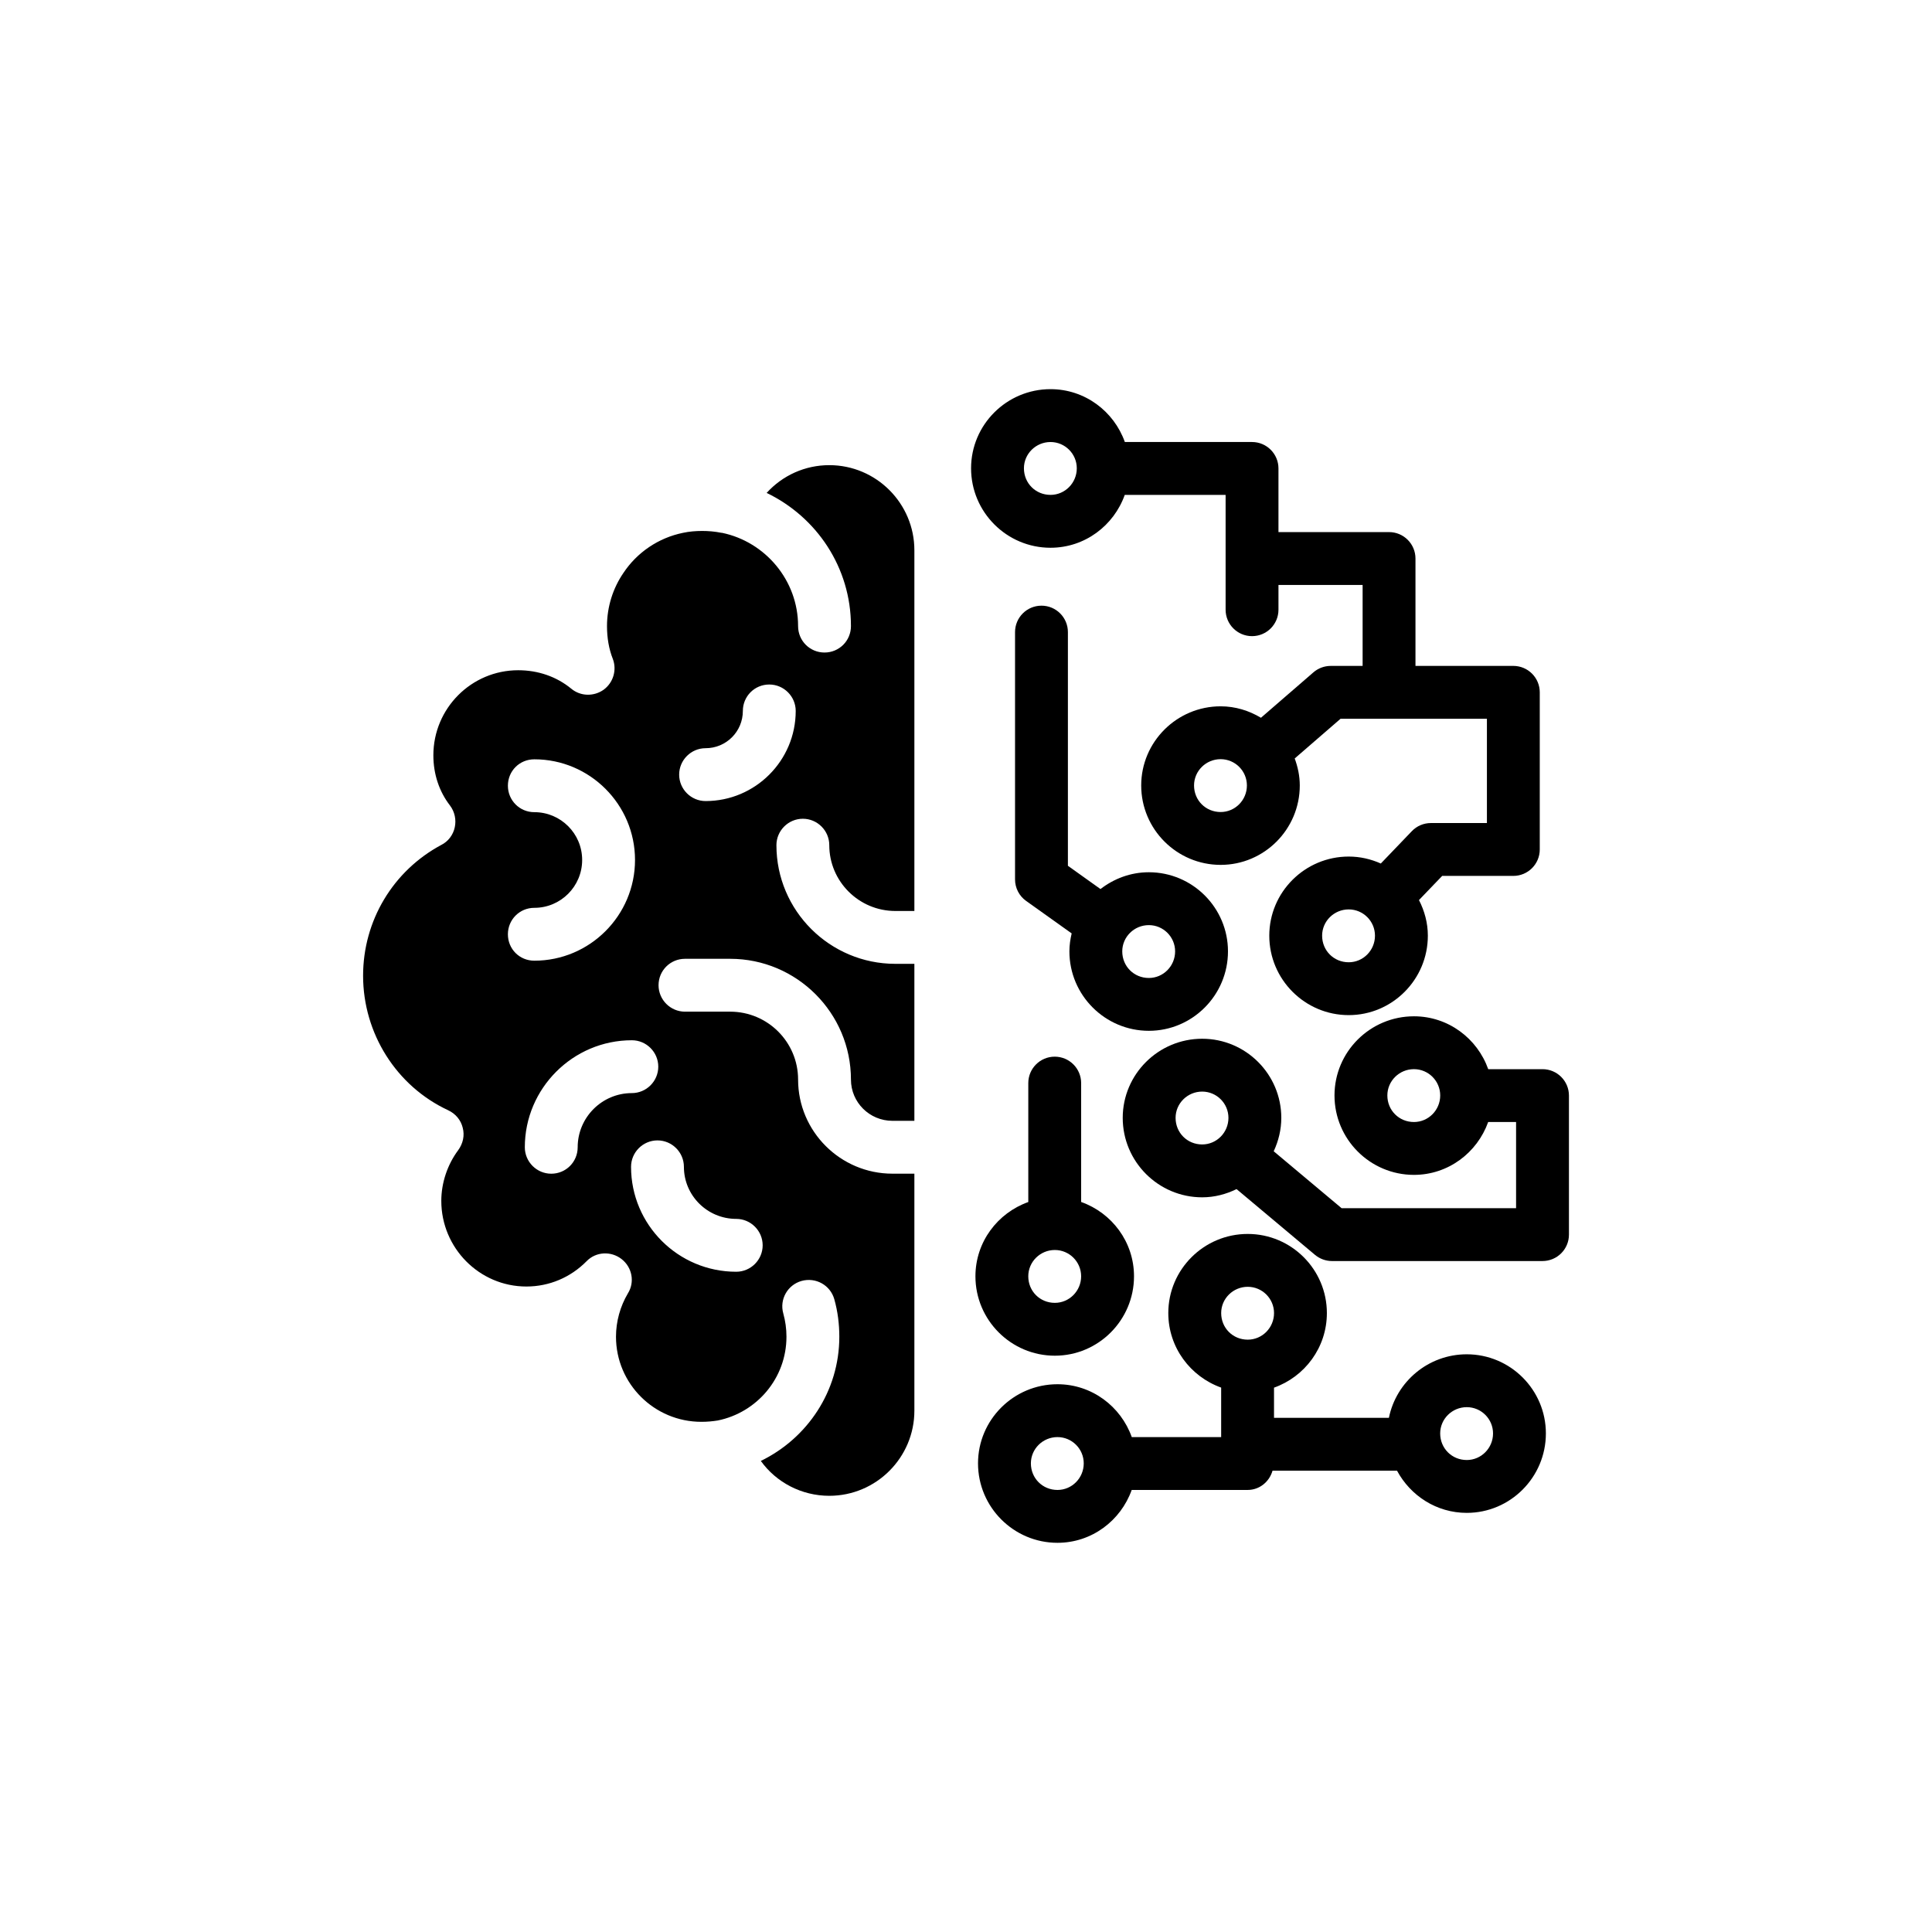 <?xml version="1.0" encoding="UTF-8"?>
<!-- The Best Svg Icon site in the world: iconSvg.co, Visit us! https://iconsvg.co -->
<svg fill="#000000" width="800px" height="800px" version="1.1" viewBox="144 144 512 512" xmlns="http://www.w3.org/2000/svg">
 <g>
  <path d="m262.77 438.23c1.961 0.91 3.363 2.59 3.852 4.621 0.559 2.102 0.07 4.203-1.191 5.953-2.871 3.852-4.481 8.684-4.481 13.445 0 12.465 10.086 22.691 22.551 22.691 6.023 0 11.695-2.383 15.969-6.723 2.453-2.523 6.445-2.731 9.246-0.559 2.801 2.172 3.57 6.094 1.68 9.105-2.031 3.434-3.152 7.426-3.152 11.484 0 12.465 10.156 22.551 22.621 22.551 1.609 0 3.012-0.141 4.344-0.352 10.367-2.102 18.211-11.207 18.211-22.203 0-2.102-0.281-4.133-0.84-6.164-1.051-3.711 1.121-7.562 4.832-8.613 3.781-1.051 7.633 1.121 8.684 4.832 0.91 3.223 1.332 6.582 1.332 9.945 0 14.5-8.543 26.965-20.801 32.918 4.062 5.672 10.785 9.242 18.141 9.242 12.465 0 22.551-10.156 22.551-22.551v-62.816h-5.812c-13.797 0-25.004-11.207-25.004-24.934 0-9.945-8.055-18-18-18h-11.977c-3.852 0-7.004-3.152-7.004-7.004 0-3.922 3.152-7.004 7.004-7.004h11.977c17.648 0 32.008 14.355 32.008 32.008 0 6.023 4.902 10.926 10.996 10.926h5.812v-41.602h-5.043c-17.367 0-31.516-14.078-31.516-31.445 0-3.852 3.152-7.004 7.004-7.004 3.852 0 7.004 3.152 7.004 7.004 0 9.594 7.844 17.438 17.508 17.438h5.043v-95.598c0-12.395-10.086-22.551-22.551-22.551-6.441 0-12.395 2.731-16.598 7.356 13.238 6.371 22.34 19.75 22.34 35.297 0 3.922-3.152 7.004-7.004 7.004s-7.004-3.082-7.004-7.004c0-12.117-8.684-22.34-20.172-24.723h-0.141c-1.75-0.352-3.434-0.492-5.113-0.492-1.68 0-3.434 0.141-5.043 0.492-6.582 1.328-12.258 5.254-15.828 10.645-2.731 3.992-4.344 8.895-4.344 14.078 0 3.082 0.488 6.023 1.539 8.684 1.121 2.941 0.141 6.305-2.453 8.195-2.59 1.82-6.094 1.75-8.543-0.281-3.922-3.223-8.824-4.902-14.078-4.902-12.395 0-22.48 10.086-22.48 22.551 0 4.965 1.539 9.594 4.414 13.309 1.262 1.68 1.68 3.781 1.262 5.742-0.422 2.031-1.75 3.781-3.57 4.691-12.816 6.863-20.73 20.102-20.73 34.668 0 15.27 8.824 29.273 22.551 35.648zm68.219-95.949c5.461 0 9.875-4.41 9.875-9.875 0-3.852 3.082-7.004 7.004-7.004 3.852 0 7.004 3.152 7.004 7.004 0 13.168-10.715 23.883-23.883 23.883-3.852 0-7.004-3.152-7.004-7.004 0-3.852 3.148-7.004 7.004-7.004zm-5.746 110.94c0 7.633 6.234 13.797 13.867 13.797 3.852 0 7.004 3.152 7.004 7.004 0 3.852-3.152 7.004-7.004 7.004-15.406 0-27.875-12.465-27.875-27.805 0-3.852 3.152-7.004 7.004-7.004s7.004 3.152 7.004 7.004zm-6.793-26.543c0 3.852-3.152 7.004-7.004 7.004-7.914 0-14.355 6.445-14.355 14.359 0 3.852-3.082 7.004-7.004 7.004-3.852 0-7.004-3.152-7.004-7.004 0-15.617 12.746-28.363 28.363-28.363 3.852-0.004 7.004 3.144 7.004 7zm-32.848-67.445c-3.922 0-7.004-3.152-7.004-7.004 0-3.922 3.082-7.004 7.004-7.004 14.707 0 26.684 11.977 26.684 26.676 0 14.715-11.977 26.691-26.684 26.691-3.922 0-7.004-3.082-7.004-7.004 0-3.852 3.082-7.004 7.004-7.004 7.004 0 12.676-5.68 12.676-12.684s-5.672-12.668-12.676-12.668z"/>
  <path d="m518.71 413.33c-11.613 0-21.055 9.406-21.055 20.977 0 11.605 9.441 21.047 21.055 21.047 9.082 0 16.766-5.871 19.672-14.008h7.394v22.832h-46.246l-17.984-15.078c1.254-2.703 2.012-5.68 2.012-8.852 0-11.562-9.406-20.969-20.969-20.969-11.605 0-21.055 9.406-21.055 20.969 0 11.605 9.449 21.055 21.055 21.055 3.277 0 6.344-0.828 9.113-2.18l20.781 17.426c1.27 1.059 2.859 1.641 4.504 1.641h55.797c3.867 0 7.004-3.137 7.004-7.004v-36.84c0-3.867-3.137-7.004-7.004-7.004h-14.387c-2.894-8.137-10.586-14.012-19.688-14.012zm0 28.016c-3.949 0-7.047-3.09-7.047-7.039 0-3.84 3.16-6.969 7.047-6.969 3.84 0 6.961 3.129 6.961 6.969 0 3.879-3.125 7.039-6.961 7.039zm-56.121 5.945c-3.949 0-7.047-3.094-7.047-7.047 0-3.836 3.16-6.961 7.047-6.961 3.836 0 6.961 3.125 6.961 6.961 0 3.887-3.125 7.047-6.961 7.047z"/>
  <path d="m420 304.51c-3.867 0-7.004 3.133-7.004 7.004v65.539c0 2.269 1.094 4.391 2.934 5.699l12.074 8.609c-0.363 1.539-0.602 3.117-0.602 4.762 0 11.605 9.449 21.051 21.055 21.051 11.562 0 20.969-9.449 20.969-21.051 0-11.562-9.406-20.969-20.969-20.969-4.84 0-9.254 1.703-12.816 4.453l-8.637-6.164v-61.934c0-3.867-3.137-7-7.004-7zm28.457 84.656c3.836 0 6.961 3.125 6.961 6.961 0 3.887-3.125 7.047-6.961 7.047-3.949 0-7.047-3.094-7.047-7.047 0-3.84 3.16-6.961 7.047-6.961z"/>
  <path d="m422.4 289.16c9.09 0 16.773-5.867 19.672-14.008h26.727v30.43c0 3.867 3.137 7.004 7.004 7.004 3.867 0 7.004-3.137 7.004-7.004v-6.562h22.301v21.453h-8.461c-1.68 0-3.312 0.609-4.586 1.711l-13.895 12.031c-3.137-1.879-6.766-3.035-10.68-3.035-11.613 0-21.055 9.414-21.055 20.977 0 11.605 9.441 21.043 21.055 21.043 11.555 0 20.969-9.441 20.969-21.043 0-2.527-0.523-4.918-1.344-7.16l12.152-10.52h38.785v27.637h-14.84c-1.91 0-3.734 0.77-5.055 2.152l-8.223 8.574c-2.606-1.164-5.469-1.844-8.504-1.844-11.605 0-21.051 9.406-21.051 20.969 0 11.605 9.449 21.051 21.051 21.051 11.562 0 20.969-9.449 20.969-21.051 0-3.418-0.895-6.59-2.352-9.441l6.148-6.402h18.859c3.867 0 7.004-3.137 7.004-7.004v-41.645c0-3.867-3.137-7.004-7.004-7.004h-25.934v-28.457c0-3.871-3.137-7.004-7.004-7.004h-29.305v-16.867c0-3.863-3.137-7.004-7.004-7.004h-33.707c-2.891-8.129-10.582-14.008-19.695-14.008-11.605 0-21.055 9.406-21.055 20.969 0 11.613 9.445 21.062 21.051 21.062zm45.082 70.035c-3.949 0-7.047-3.086-7.047-7.039 0-3.844 3.16-6.969 7.047-6.969 3.84 0 6.961 3.125 6.961 6.969 0 3.879-3.121 7.039-6.961 7.039zm33.941 39.816c-3.949 0-7.047-3.094-7.047-7.047 0-3.84 3.164-6.961 7.047-6.961 3.844 0 6.961 3.125 6.961 6.961 0 3.887-3.117 7.047-6.961 7.047zm-79.023-137.87c3.836 0 6.961 3.125 6.961 6.961 0 3.887-3.125 7.047-6.961 7.047-3.949 0-7.047-3.094-7.047-7.047 0-3.836 3.16-6.961 7.047-6.961z"/>
  <path d="m424.24 552.86c9.09 0 16.773-5.871 19.672-14.008h30.711c3.188 0 5.769-2.18 6.609-5.098h32.996c3.559 6.613 10.457 11.172 18.477 11.172 11.562 0 20.969-9.449 20.969-21.055 0-11.562-9.406-20.969-20.969-20.969-10.191 0-18.699 7.258-20.633 16.844h-30.445v-8.004c8.133-2.891 14.008-10.617 14.008-19.766 0-11.562-9.414-20.969-20.977-20.969-11.605 0-21.047 9.406-21.047 20.969 0 9.125 5.871 16.836 14.008 19.75v13.117h-23.688c-2.891-8.129-10.582-14.008-19.695-14.008-11.605 0-21.051 9.414-21.051 20.969 0.004 11.613 9.453 21.055 21.055 21.055zm108.47-35.949c3.836 0 6.961 3.125 6.961 6.961 0 3.887-3.125 7.047-6.961 7.047-3.949 0-7.047-3.094-7.047-7.047 0-3.836 3.16-6.961 7.047-6.961zm-58.047-31.895c3.844 0 6.969 3.125 6.969 6.961 0 3.887-3.125 7.047-6.969 7.047-3.949 0-7.039-3.094-7.039-7.047 0-3.836 3.156-6.961 7.039-6.961zm-50.422 39.828c3.844 0 6.961 3.125 6.961 6.961 0 3.887-3.117 7.047-6.961 7.047-3.949 0-7.047-3.098-7.047-7.047 0.004-3.836 3.16-6.961 7.047-6.961z"/>
  <path d="m402.5 482.23c0 11.605 9.441 21.043 21.047 21.043 11.562 0 20.977-9.441 20.977-21.043 0-9.113-5.875-16.809-14.008-19.695v-31.504c0-3.867-3.137-7.004-7.004-7.004-3.871 0-7.004 3.137-7.004 7.004v31.516c-8.141 2.91-14.008 10.586-14.008 19.684zm21.043-6.969c3.84 0 6.969 3.125 6.969 6.969 0 3.879-3.133 7.039-6.969 7.039-3.949 0-7.039-3.086-7.039-7.039 0-3.848 3.16-6.969 7.039-6.969z"/>
 </g>
</svg>